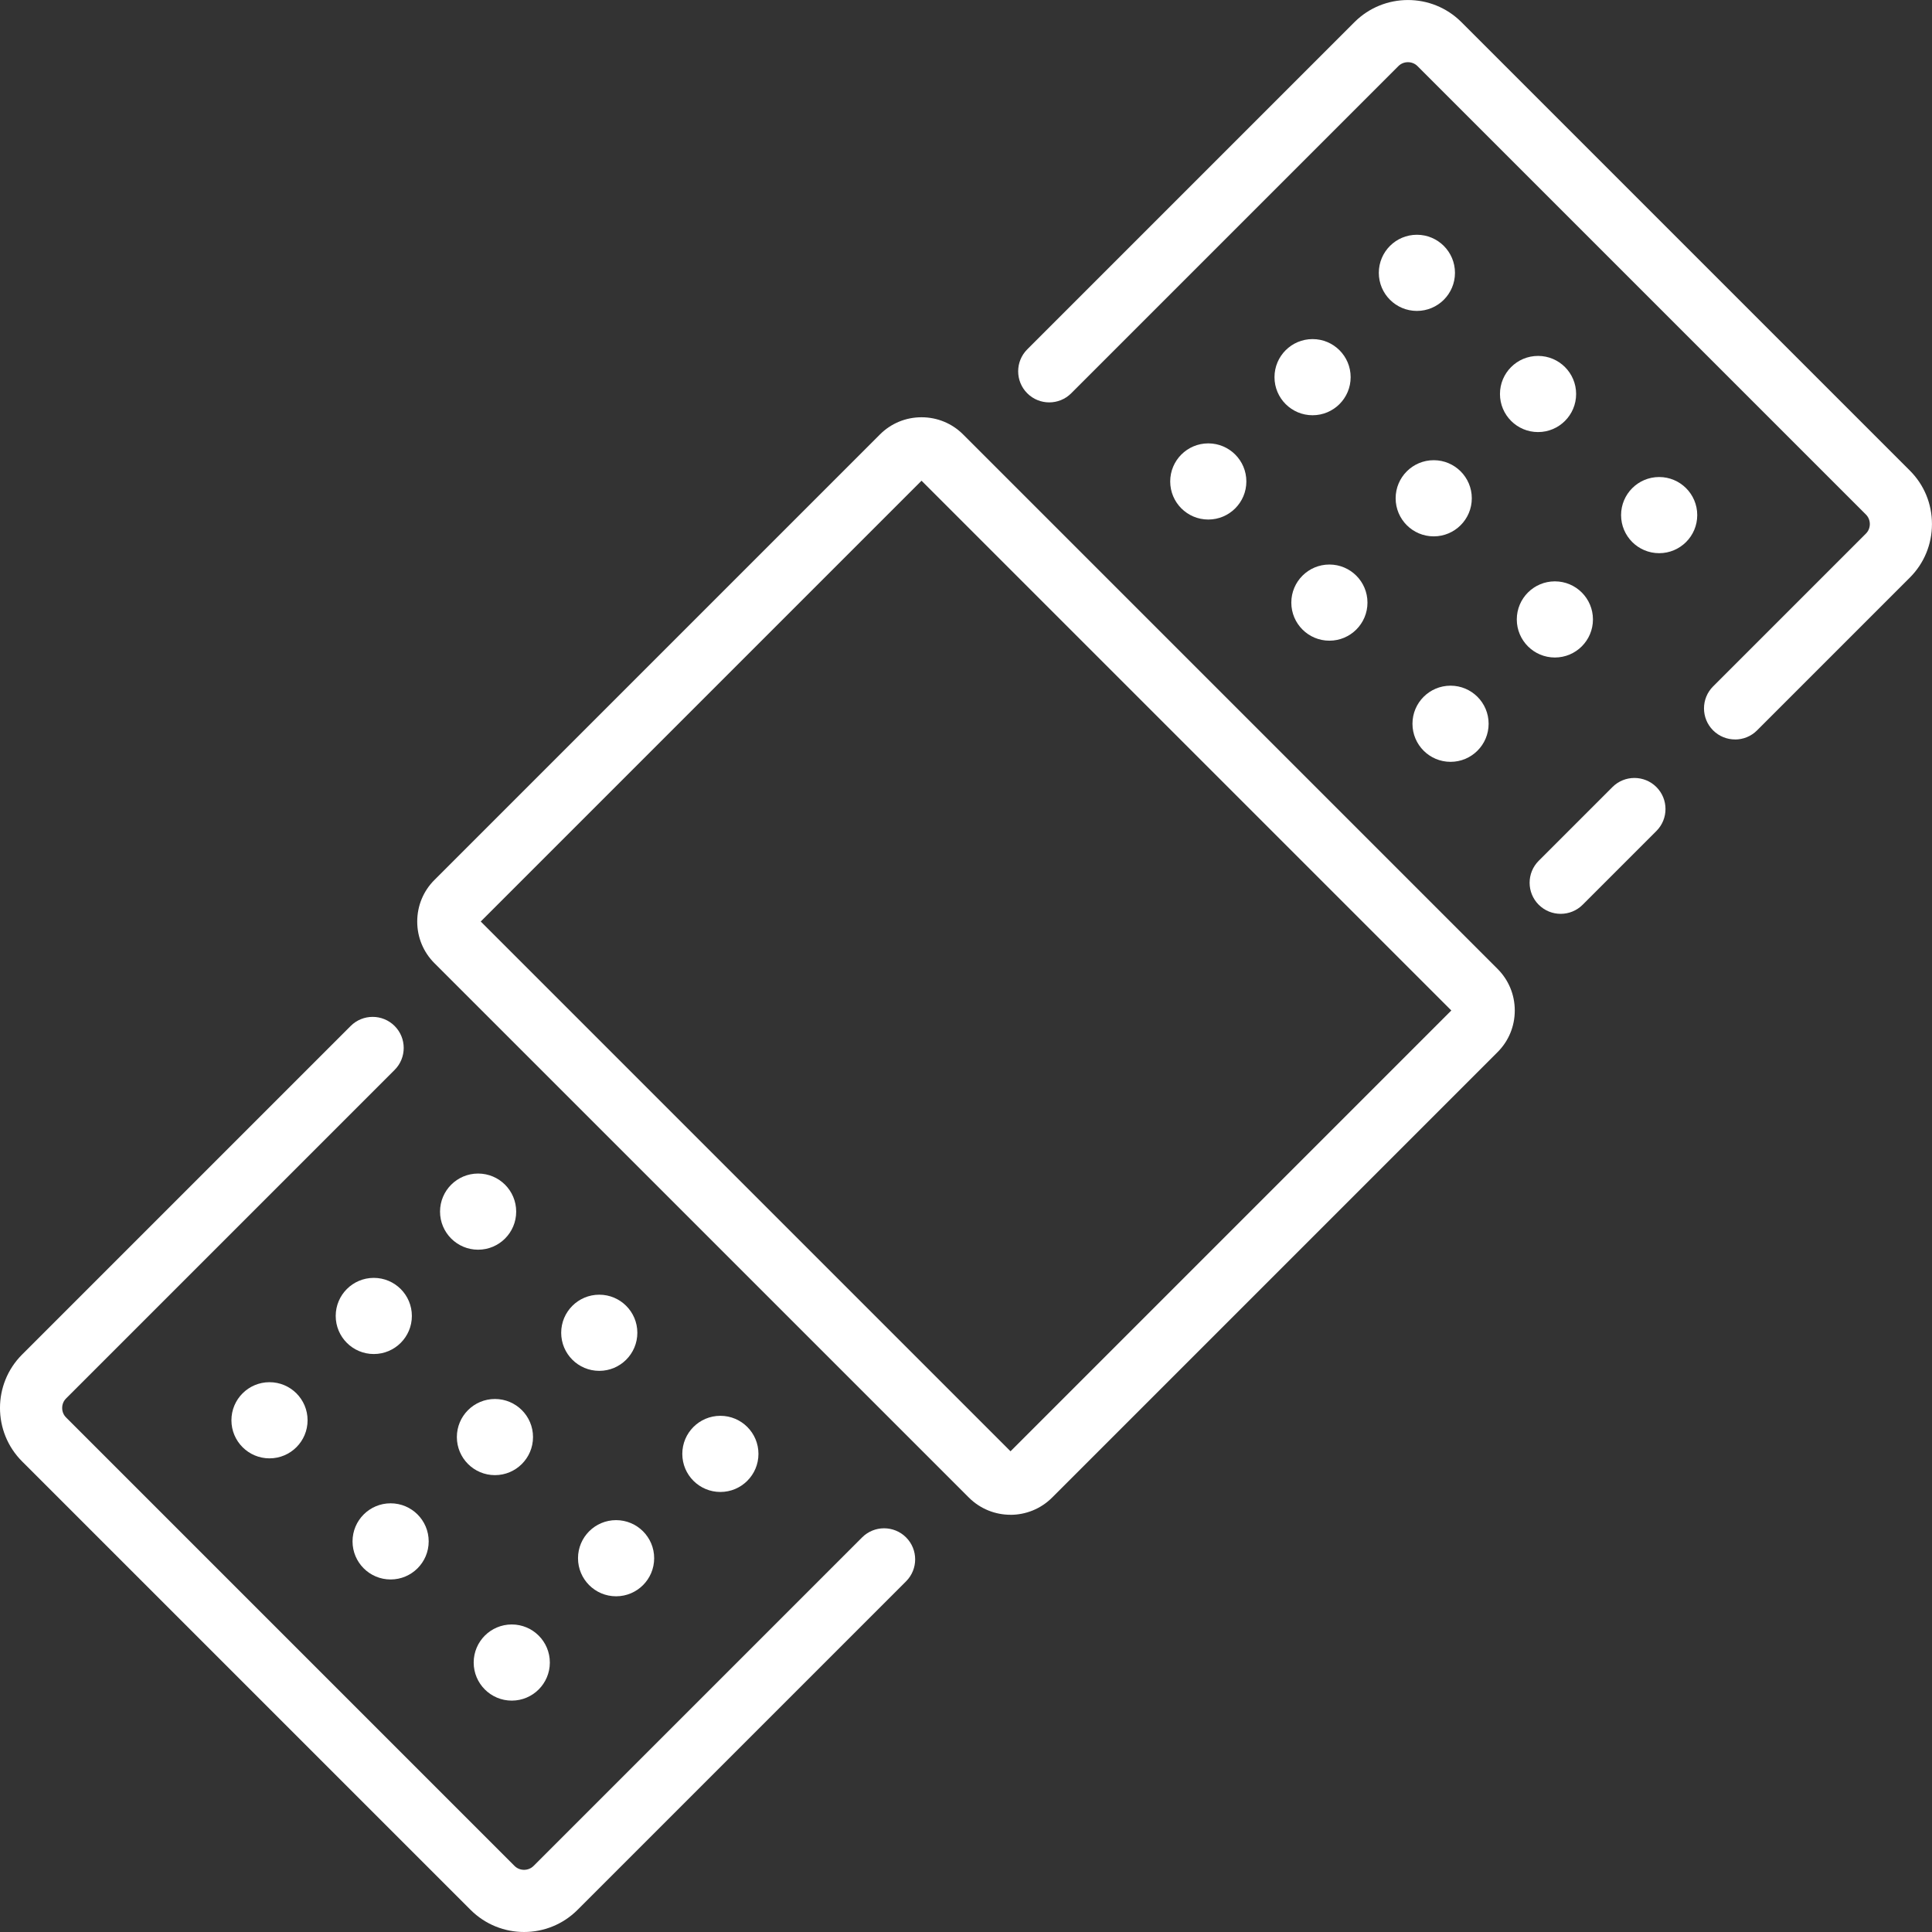 <?xml version="1.0" encoding="UTF-8"?>
<svg id="Ebene_2" data-name="Ebene 2" xmlns="http://www.w3.org/2000/svg" viewBox="0 0 497.23 497.23">
  <rect x="0" y="0" width="497.23" height="497.23" fill="#333333" stroke="none"/>
  <defs>
    <style>
      .cls-1 {
        fill: #fff;
      }
    </style>
  </defs>
  <g id="Ebene_1-2" data-name="Ebene 1">
    <g>
      <path class="cls-1" d="M134.88,497.23c-4.98,0-9.96-1.9-13.76-5.69L5.69,376.12c-7.59-7.59-7.59-19.93,0-27.51l84.56-84.56c3.12-3.12,8.19-3.12,11.31,0,3.12,3.12,3.12,8.19,0,11.31l-84.56,84.56c-.87.87-1,1.9-1,2.44s.13,1.57,1,2.44l115.43,115.43c1.33,1.33,3.56,1.33,4.89,0l84.56-84.56c3.12-3.12,8.19-3.12,11.31,0,3.12,3.12,3.12,8.19,0,11.31l-84.56,84.56c-3.79,3.79-8.77,5.69-13.76,5.69Z"/>
      <path class="cls-1" d="M401.67,235.19c-2.05,0-4.09-.78-5.66-2.34-3.12-3.12-3.12-8.19,0-11.31l18.98-18.98c3.12-3.12,8.19-3.12,11.31,0,3.12,3.12,3.12,8.19,0,11.31l-18.98,18.98c-1.56,1.56-3.61,2.34-5.66,2.34Z"/>
      <path class="cls-1" d="M446.55,190.31c-2.05,0-4.09-.78-5.66-2.34-3.12-3.12-3.12-8.19,0-11.31l39.34-39.34c1.33-1.32,1.33-3.56,0-4.89l-115.43-115.43c-1.32-1.32-3.56-1.33-4.89,0l-84.22,84.22c-3.12,3.12-8.19,3.12-11.31,0-3.12-3.12-3.12-8.19,0-11.31L348.6,5.69c7.59-7.58,19.93-7.58,27.51,0l115.43,115.43c3.67,3.67,5.68,8.55,5.68,13.76s-2.02,10.09-5.68,13.76l-39.34,39.34c-1.56,1.56-3.61,2.34-5.66,2.34Z"/>
      <path class="cls-1" d="M260.06,389.85c-3.88,0-7.76-1.48-10.71-4.43L111.81,247.89c-2.86-2.86-4.43-6.66-4.43-10.71s1.57-7.86,4.43-10.71l114.65-114.65c2.86-2.86,6.66-4.43,10.71-4.43s7.86,1.57,10.71,4.43l137.54,137.54c2.86,2.86,4.43,6.66,4.43,10.71s-1.57,7.86-4.43,10.71l-114.65,114.65c-2.95,2.95-6.83,4.43-10.71,4.43ZM123.73,237.17l136.34,136.34,113.45-113.45L237.17,123.72l-113.45,113.45Z"/>
      <g>
        <g>
          <circle class="cls-1" cx="310.97" cy="123.91" r="9.8"/>
          <circle class="cls-1" cx="342.14" cy="155.09" r="9.8"/>
          <circle class="cls-1" cx="373.32" cy="186.27" r="9.8"/>
        </g>
        <g>
          <circle class="cls-1" cx="337.81" cy="97.07" r="9.8"/>
          <circle class="cls-1" cx="368.99" cy="128.24" r="9.8"/>
          <circle class="cls-1" cx="400.17" cy="159.42" r="9.8"/>
        </g>
        <g>
          <circle class="cls-1" cx="364.66" cy="70.22" r="9.8"/>
          <circle class="cls-1" cx="395.84" cy="101.4" r="9.8"/>
          <circle class="cls-1" cx="427.01" cy="132.57" r="9.8"/>
        </g>
      </g>
      <g>
        <g>
          <circle class="cls-1" cx="69.36" cy="365.53" r="9.8"/>
          <circle class="cls-1" cx="100.53" cy="396.7" r="9.8"/>
          <circle class="cls-1" cx="131.71" cy="427.88" r="9.8"/>
        </g>
        <g>
          <circle class="cls-1" cx="96.2" cy="338.68" r="9.8"/>
          <circle class="cls-1" cx="127.38" cy="369.85" r="9.8"/>
          <circle class="cls-1" cx="158.56" cy="401.03" r="9.8"/>
        </g>
        <g>
          <circle class="cls-1" cx="123.05" cy="311.83" r="9.8"/>
          <circle class="cls-1" cx="154.23" cy="343.01" r="9.8"/>
          <circle class="cls-1" cx="185.4" cy="374.18" r="9.8"/>
        </g>
      </g>
    </g>
  </g>
</svg>